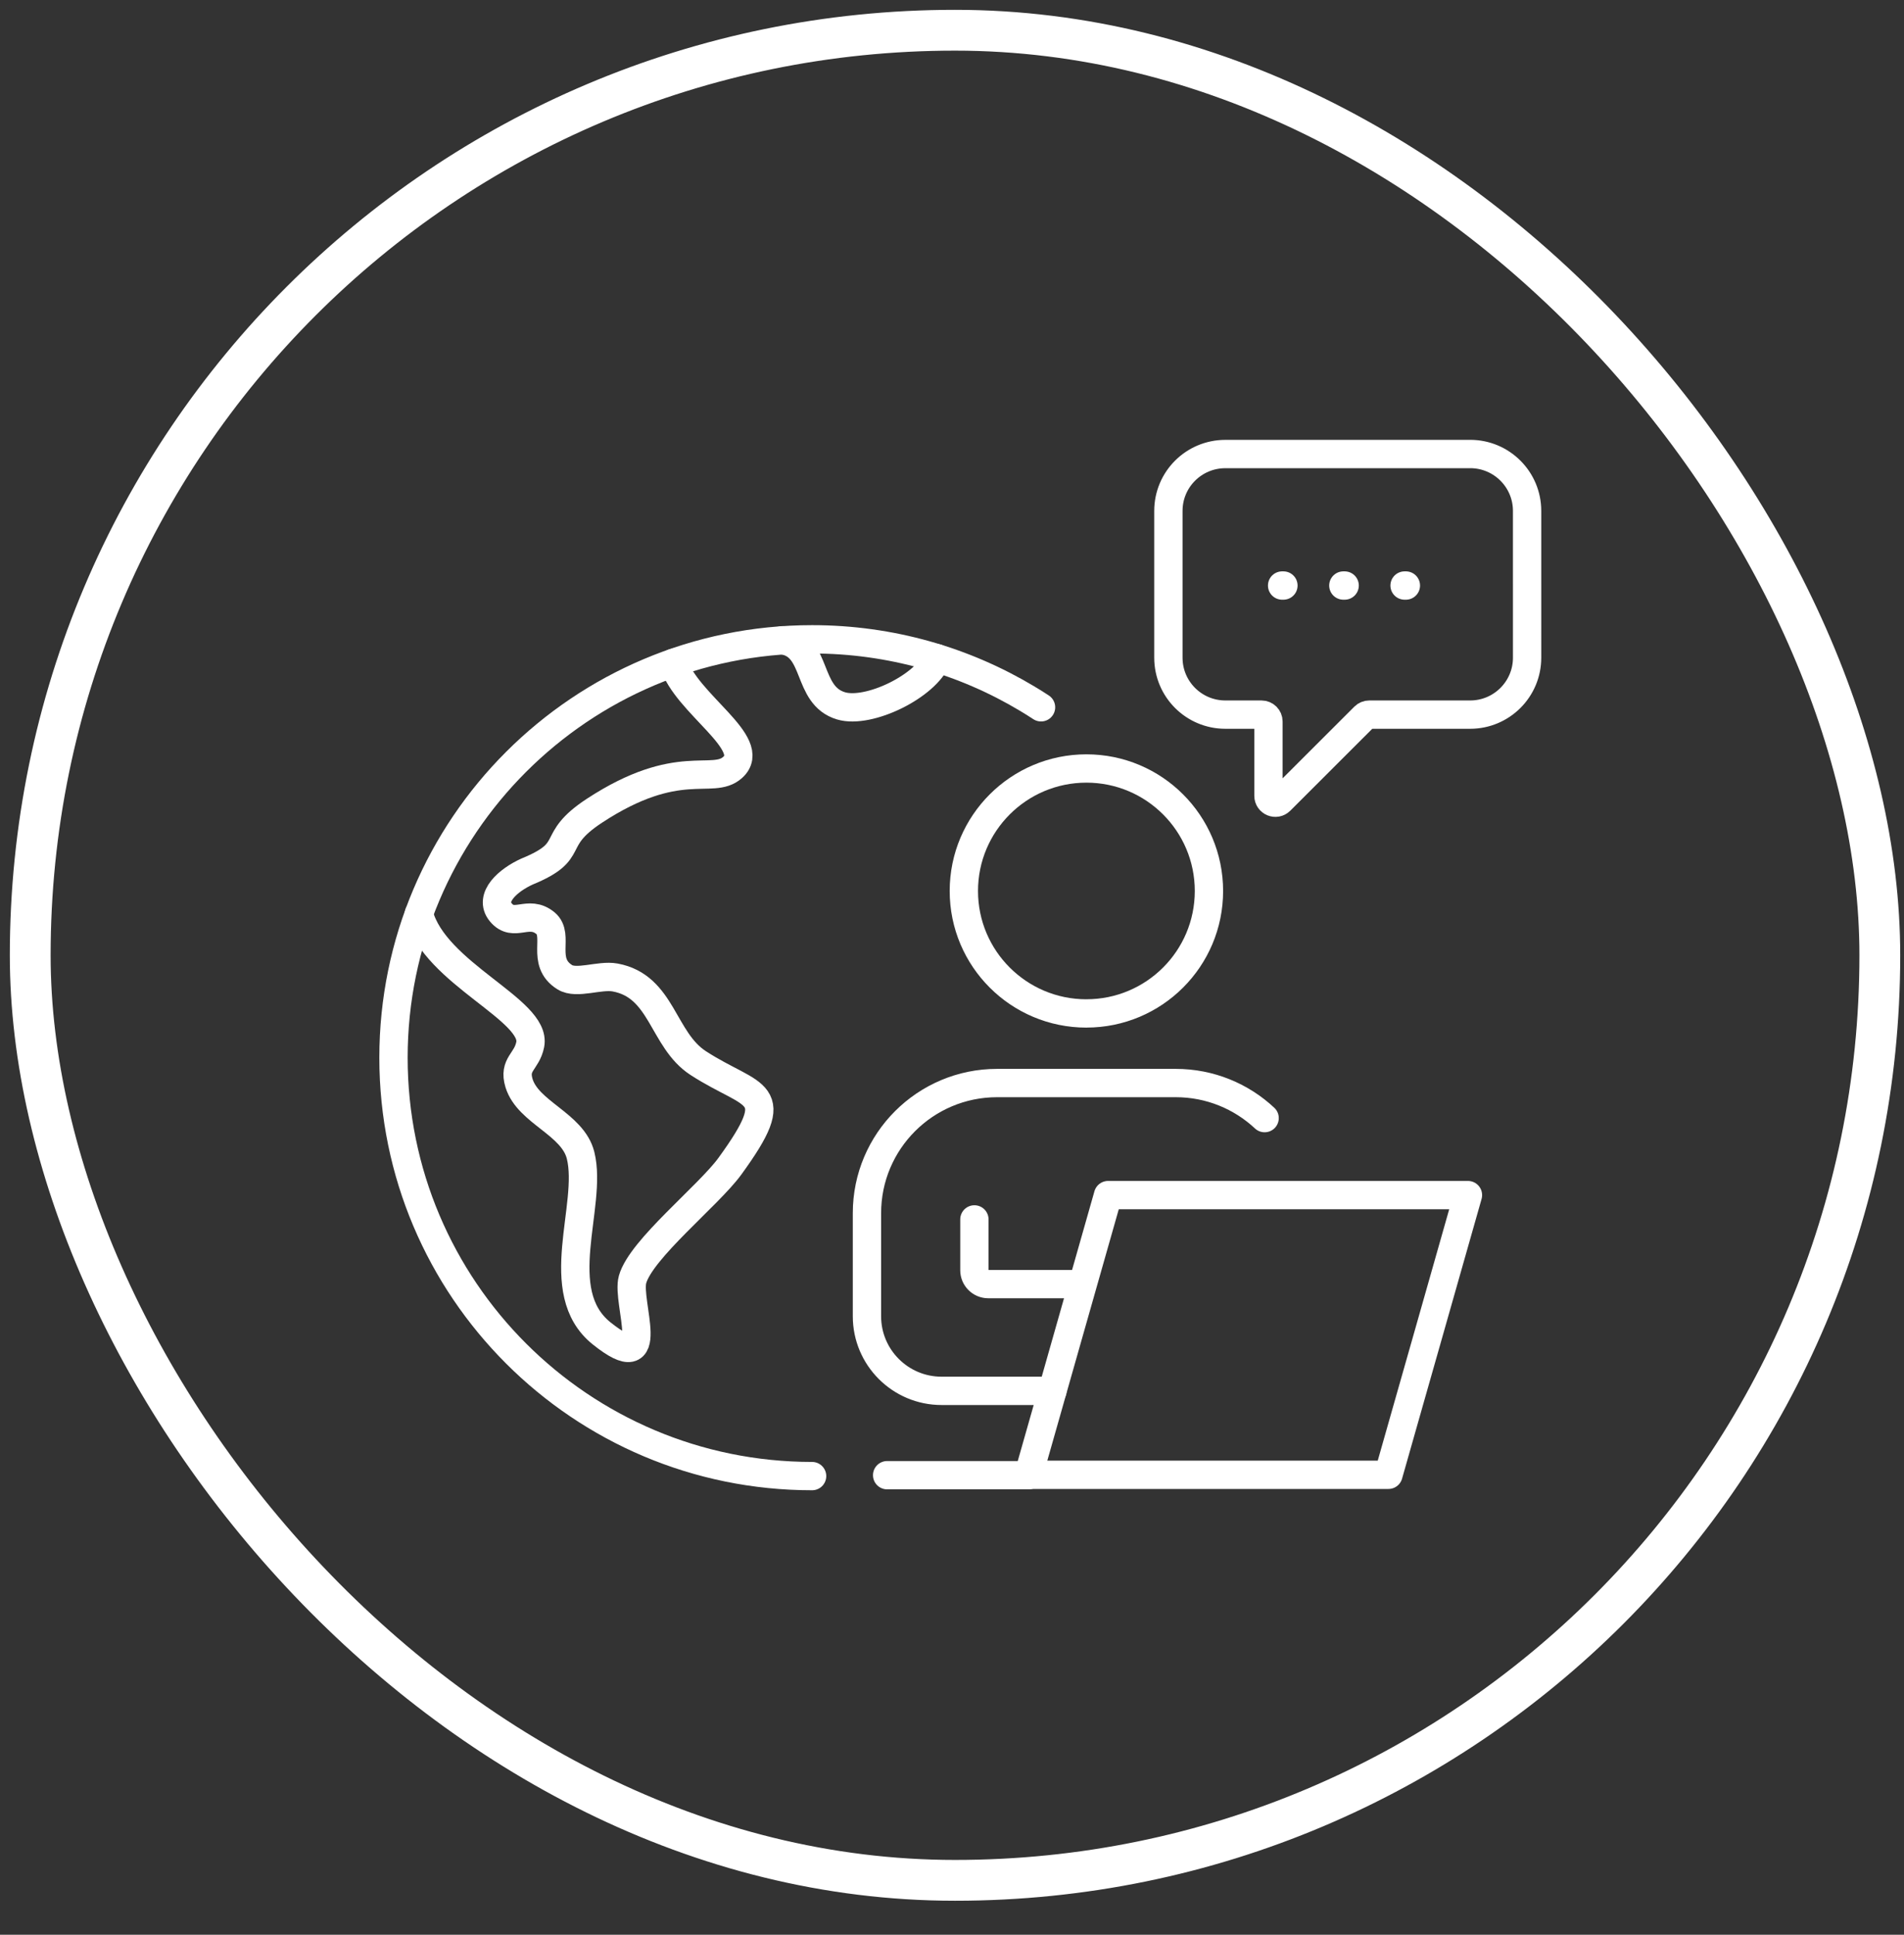 <svg xmlns="http://www.w3.org/2000/svg" width="63" height="64" viewBox="0 0 63 64">
    <rect x="0" y="0" width="63" height="64" fill="#333333" stroke="none"/>
    <g fill="none" fill-rule="evenodd">
        <g stroke="#FFF">
            <g>
                <g>
                    <g>
                        <g transform="translate(-523 -6877) translate(0 6674) translate(93 174) translate(318) translate(113 30)">
                            <rect width="61.2" height="61.2" stroke-width="1.35" rx="30.6"/>
                            <g stroke-linecap="round" stroke-linejoin="round" stroke-width=".937">
                                <g>
                                    <path d="M22.948 18.524c-2.24 0-4.056-1.813-4.056-4.051 0-2.237 1.816-4.052 4.056-4.052 2.239 0 4.054 1.815 4.054 4.052 0 2.238-1.815 4.05-4.054 4.05zM23.664 24.533L22.246 29.519 21.606 31.772 21.033 33.785 32.941 33.785 33.591 31.499 34.182 29.423 35.572 24.533zM22.806 27.477H19.7c-.253 0-.459-.205-.459-.458v-1.682" transform="translate(12 14)"/>
                                    <path d="M28.844 21.986c-.77-.72-1.805-1.16-2.942-1.16h-5.91c-2.378 0-4.306 1.927-4.306 4.303v3.412c0 1.362 1.105 2.467 2.469 2.467h3.668M21.033 33.798L16.354 33.798" transform="translate(12 14)"/>
                                    <path d="M13.871 33.828C6.221 33.828.02 27.631.02 19.988c0-7.644 6.202-13.84 13.852-13.84 2.605 0 5.043.718 7.124 1.967.152.091.302.185.45.282" transform="translate(12 14)"/>
                                    <path d="M18.008 6.775c-.357.92-2.261 1.848-3.18 1.574C13.66 8 14.081 6.357 12.893 6.18M9.284 6.925c.4 1.35 2.84 2.674 1.955 3.463-.673.6-1.788-.393-4.57 1.43-1.549 1.016-.522 1.311-2.23 2.012-.619.278-1.278.854-.868 1.35.438.529.909-.113 1.478.359.482.4-.178 1.279.64 1.787.39.244 1.15-.086 1.662.008 1.57.287 1.564 2.063 2.753 2.833 1.84 1.191 2.913.844 1.044 3.414-.7.962-2.937 2.739-3.218 3.742-.213.758.895 3.317-1.02 1.787-1.73-1.382-.286-4.223-.699-5.89-.258-1.043-1.739-1.415-2.038-2.393-.191-.629.257-.7.371-1.275.228-1.142-3.166-2.346-3.684-4.324M35.645.019h-8.1C26.503.019 25.66.86 25.66 1.9v4.857c0 1.04.844 1.882 1.884 1.882h1.197c.127 0 .23.102.23.229v2.456c0 .204.247.306.391.162l2.783-2.78c.043-.043.1-.067.162-.067h3.338c1.04 0 1.884-.843 1.884-1.882V1.9c0-1.04-.843-1.882-1.884-1.882z" transform="translate(12 14)"/>
                                    <path stroke-dasharray=".043 1.983" d="M29.423 4.369L33.766 4.369" transform="translate(12 14)"/>
                                </g>
                            </g>
                        </g>
                    </g>
                </g>
            </g>
        </g>
    </g>
</svg>
